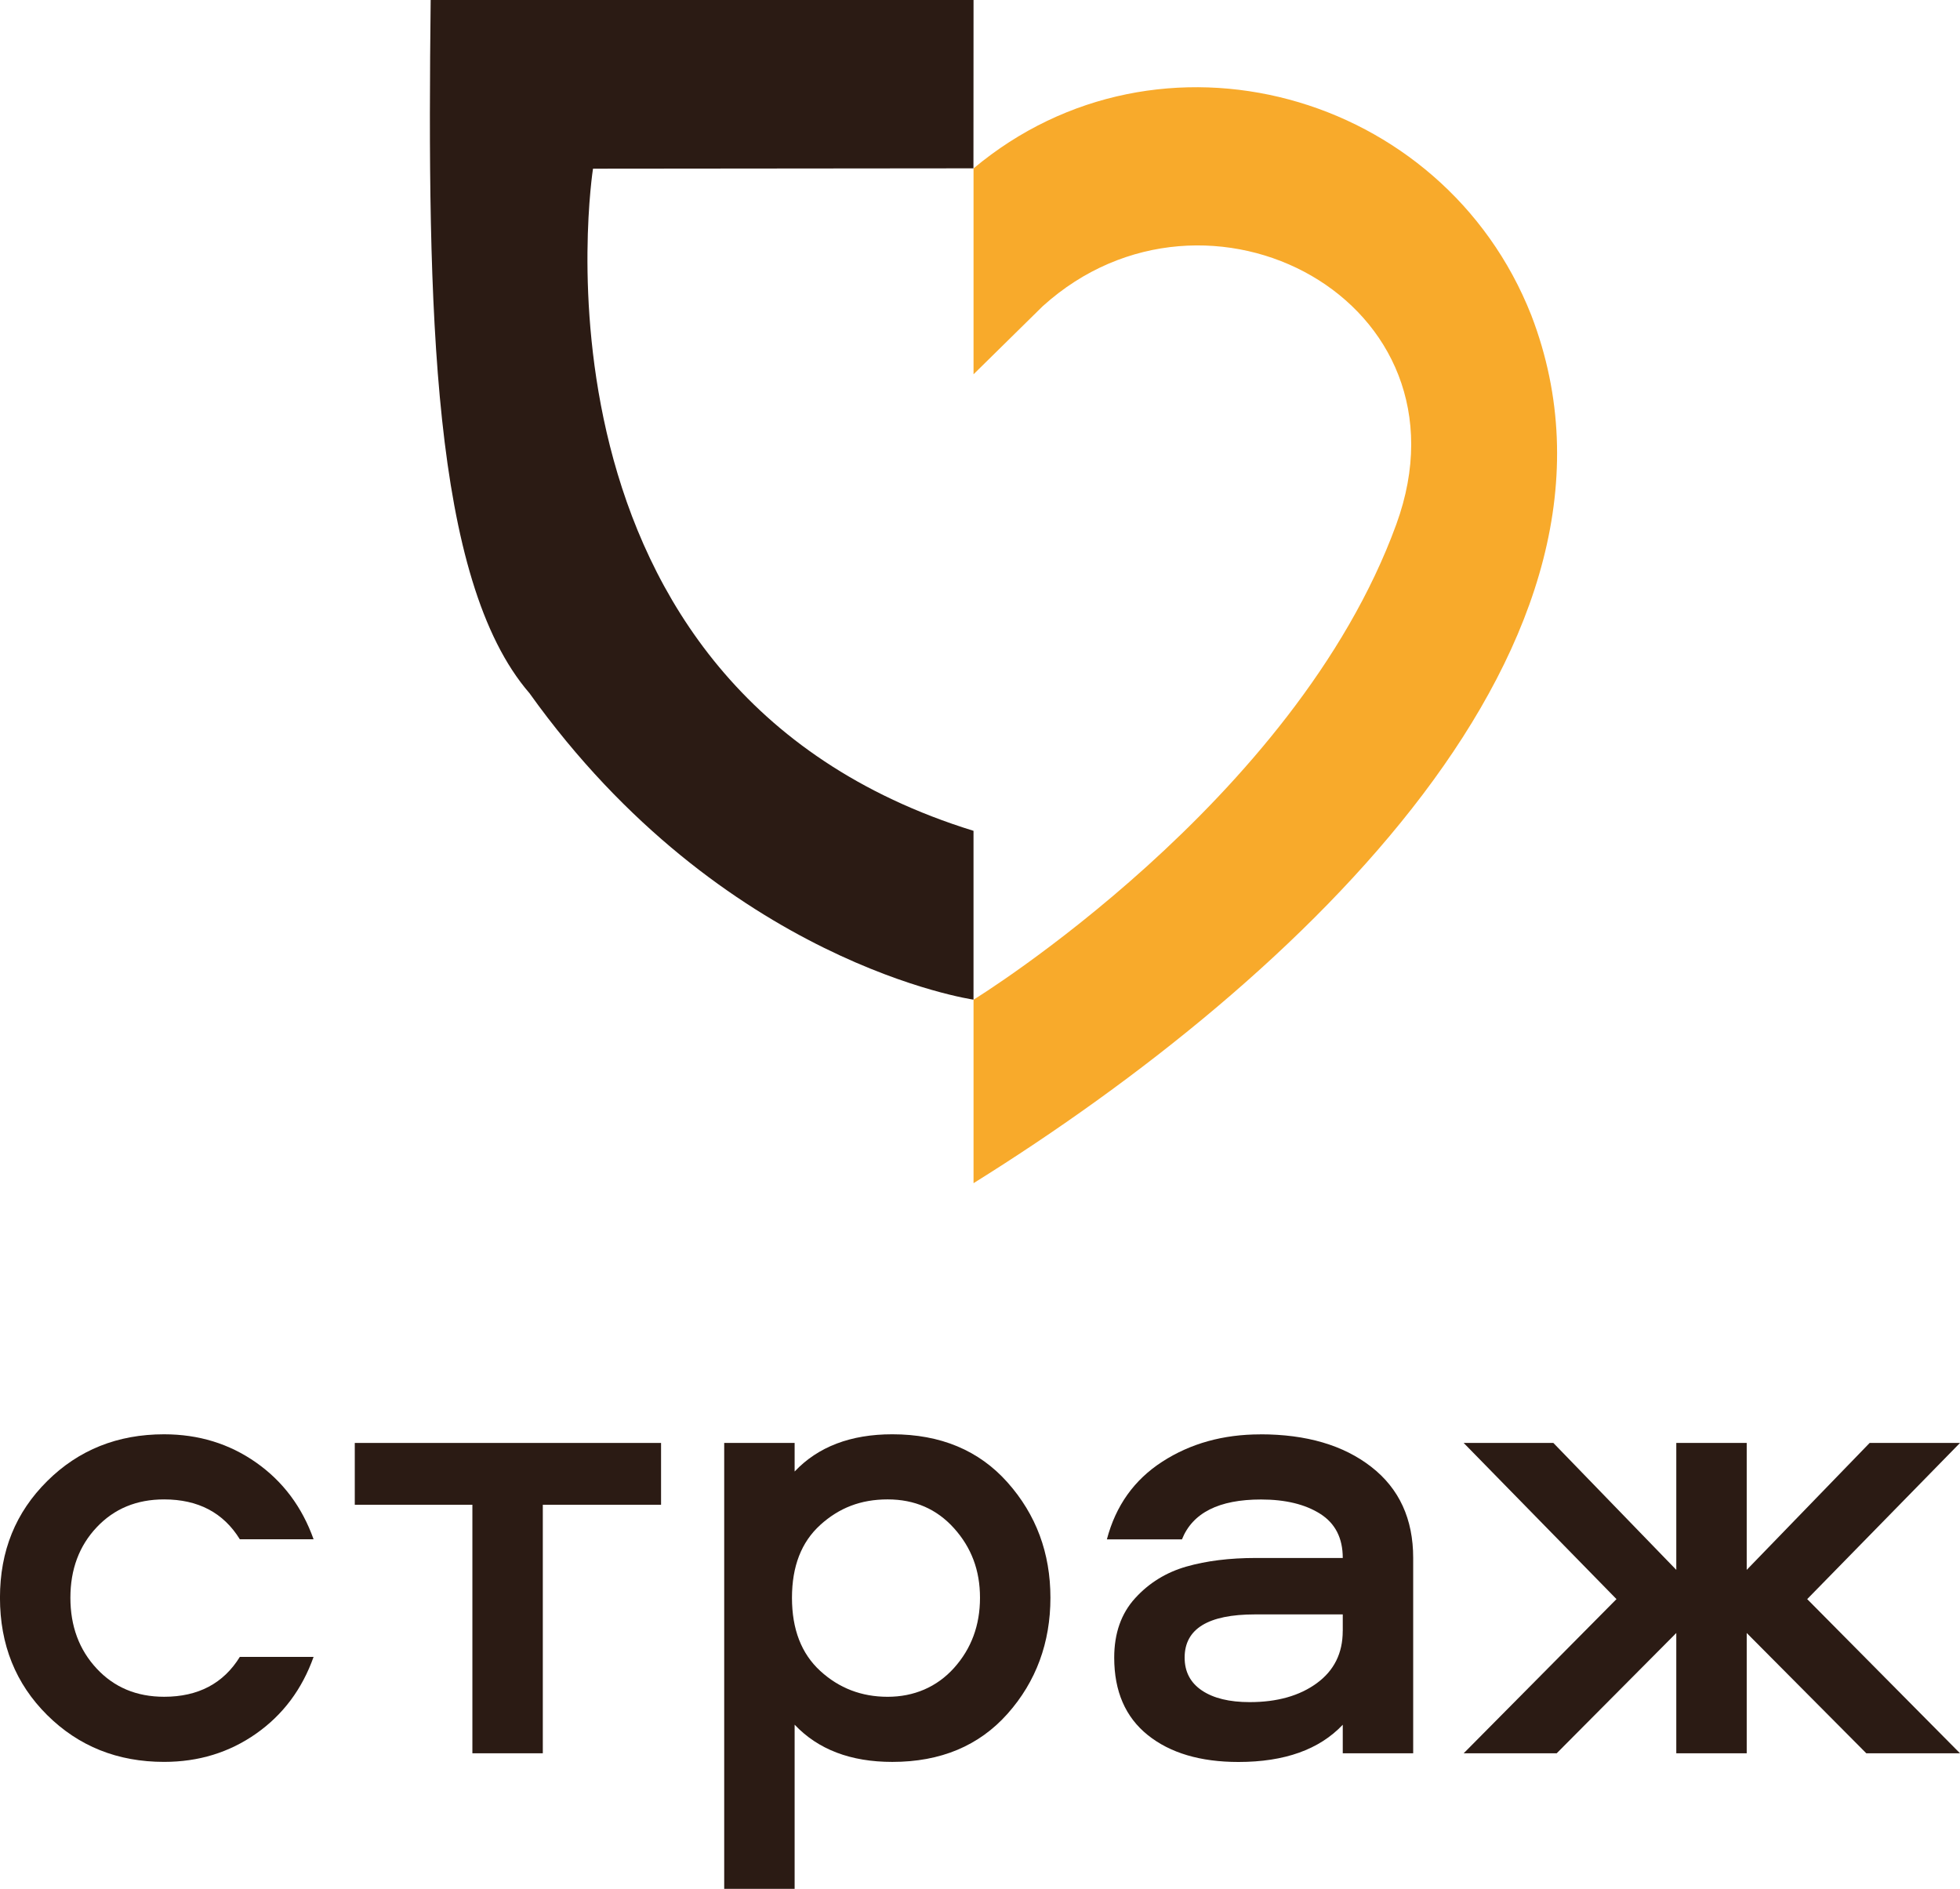 <?xml version="1.0" encoding="UTF-8"?> <svg xmlns="http://www.w3.org/2000/svg" id="Layer_2" data-name="Layer 2" viewBox="0 0 670.46 646"> <defs> <style> .cls-1 { fill: #2b1b14; } .cls-2 { fill: #f8aa2b; } </style> </defs> <g id="Layer_2-2" data-name="Layer 2"> <g> <g> <path class="cls-1" d="M107.27,526.45h-25.23c-5.61-9.09-14.24-13.64-25.91-13.64-9.4,0-17.08,3.18-23.07,9.55-5.99,6.36-8.98,14.4-8.98,24.09s2.99,17.77,8.98,24.2c5.98,6.44,13.67,9.66,23.07,9.66,11.67,0,20.3-4.55,25.91-13.64h25.23c-3.94,11.06-10.49,19.81-19.66,26.25-9.17,6.44-19.66,9.66-31.48,9.66-15.91,0-29.24-5.34-40-16.02-10.76-10.68-16.14-24.05-16.14-40.11s5.38-29.2,16.14-39.89c10.76-10.68,24.09-16.02,40-16.02,11.82,0,22.31,3.22,31.48,9.66,9.17,6.44,15.72,15.19,19.66,26.25Z"></path> <path class="cls-1" d="M121.36,514.64v-21.14h104.77v21.14h-40.45v85h-24.09v-85h-40.23Z"></path> <path class="cls-1" d="M271.82,646h-24.09v-152.5h24.09v9.77c8.03-8.48,19.17-12.73,33.41-12.73,16.51,0,29.66,5.49,39.43,16.48,9.77,10.99,14.66,24.13,14.66,39.43s-4.89,28.68-14.66,39.66c-9.77,10.99-22.92,16.48-39.43,16.48-14.24,0-25.38-4.24-33.41-12.73v56.14Zm8.75-124.43c-6.44,5.83-9.66,14.13-9.66,24.89s3.22,19.09,9.66,25c6.44,5.91,14.13,8.86,23.07,8.86s16.82-3.3,22.73-9.89c5.91-6.59,8.86-14.58,8.86-23.98s-2.95-17.16-8.86-23.75c-5.91-6.59-13.49-9.89-22.73-9.89s-16.63,2.92-23.07,8.75Z"></path> <path class="cls-1" d="M431.14,490.55c15.76,0,28.41,3.71,37.95,11.14,9.55,7.43,14.32,17.81,14.32,31.14v66.82h-24.09v-9.77c-8.03,8.49-19.93,12.73-35.68,12.73-13.03,0-23.37-3.07-31.02-9.2-7.65-6.14-11.48-14.96-11.48-26.48,0-8.33,2.39-15.11,7.16-20.34,4.77-5.23,10.6-8.82,17.5-10.8,6.89-1.97,14.81-2.95,23.75-2.95h29.77c0-6.82-2.58-11.85-7.73-15.11-5.15-3.26-11.9-4.89-20.23-4.89-14.4,0-23.41,4.55-27.05,13.64h-25.68c3.03-11.51,9.35-20.38,18.98-26.59,9.62-6.21,20.8-9.32,33.52-9.32Zm28.18,67.27v-5.68h-30c-16.06,0-24.09,4.93-24.09,14.77,0,4.85,1.97,8.6,5.91,11.25,3.94,2.65,9.39,3.98,16.36,3.98,9.39,0,17.05-2.16,22.95-6.48,5.91-4.32,8.86-10.26,8.86-17.84Z"></path> <path class="cls-1" d="M573.41,493.5h24.09v43.41l42.05-43.41h30.91l-52.27,53.41,52.27,52.73h-32.05l-40.91-41.14v41.14h-24.09v-41.14l-40.91,41.14h-31.82l52.27-52.73-52.27-53.41h30.68l42.05,43.41v-43.41Z"></path> </g> <g> <path class="cls-1" d="M202.85,57.69s-27.91,177.56,130.16,226.46v57.74s-85.76-12.33-151.9-104.82C147.65,198.39,146.13,105.4,147.32,0h185.7l-.03,57.57-130.13,.12Z"></path> <path class="cls-2" d="M523.82,107.84c-30.18-76.6-127.24-103.48-190.8-50.24v70.41l23.65-23.27c56.16-50.84,148.79-1.77,120.97,74.58-34.64,95.08-144.62,162.59-144.62,162.59v62.75c112.7-70.21,233.58-185.48,190.8-296.82Z"></path> </g> </g> </g> </svg> 
